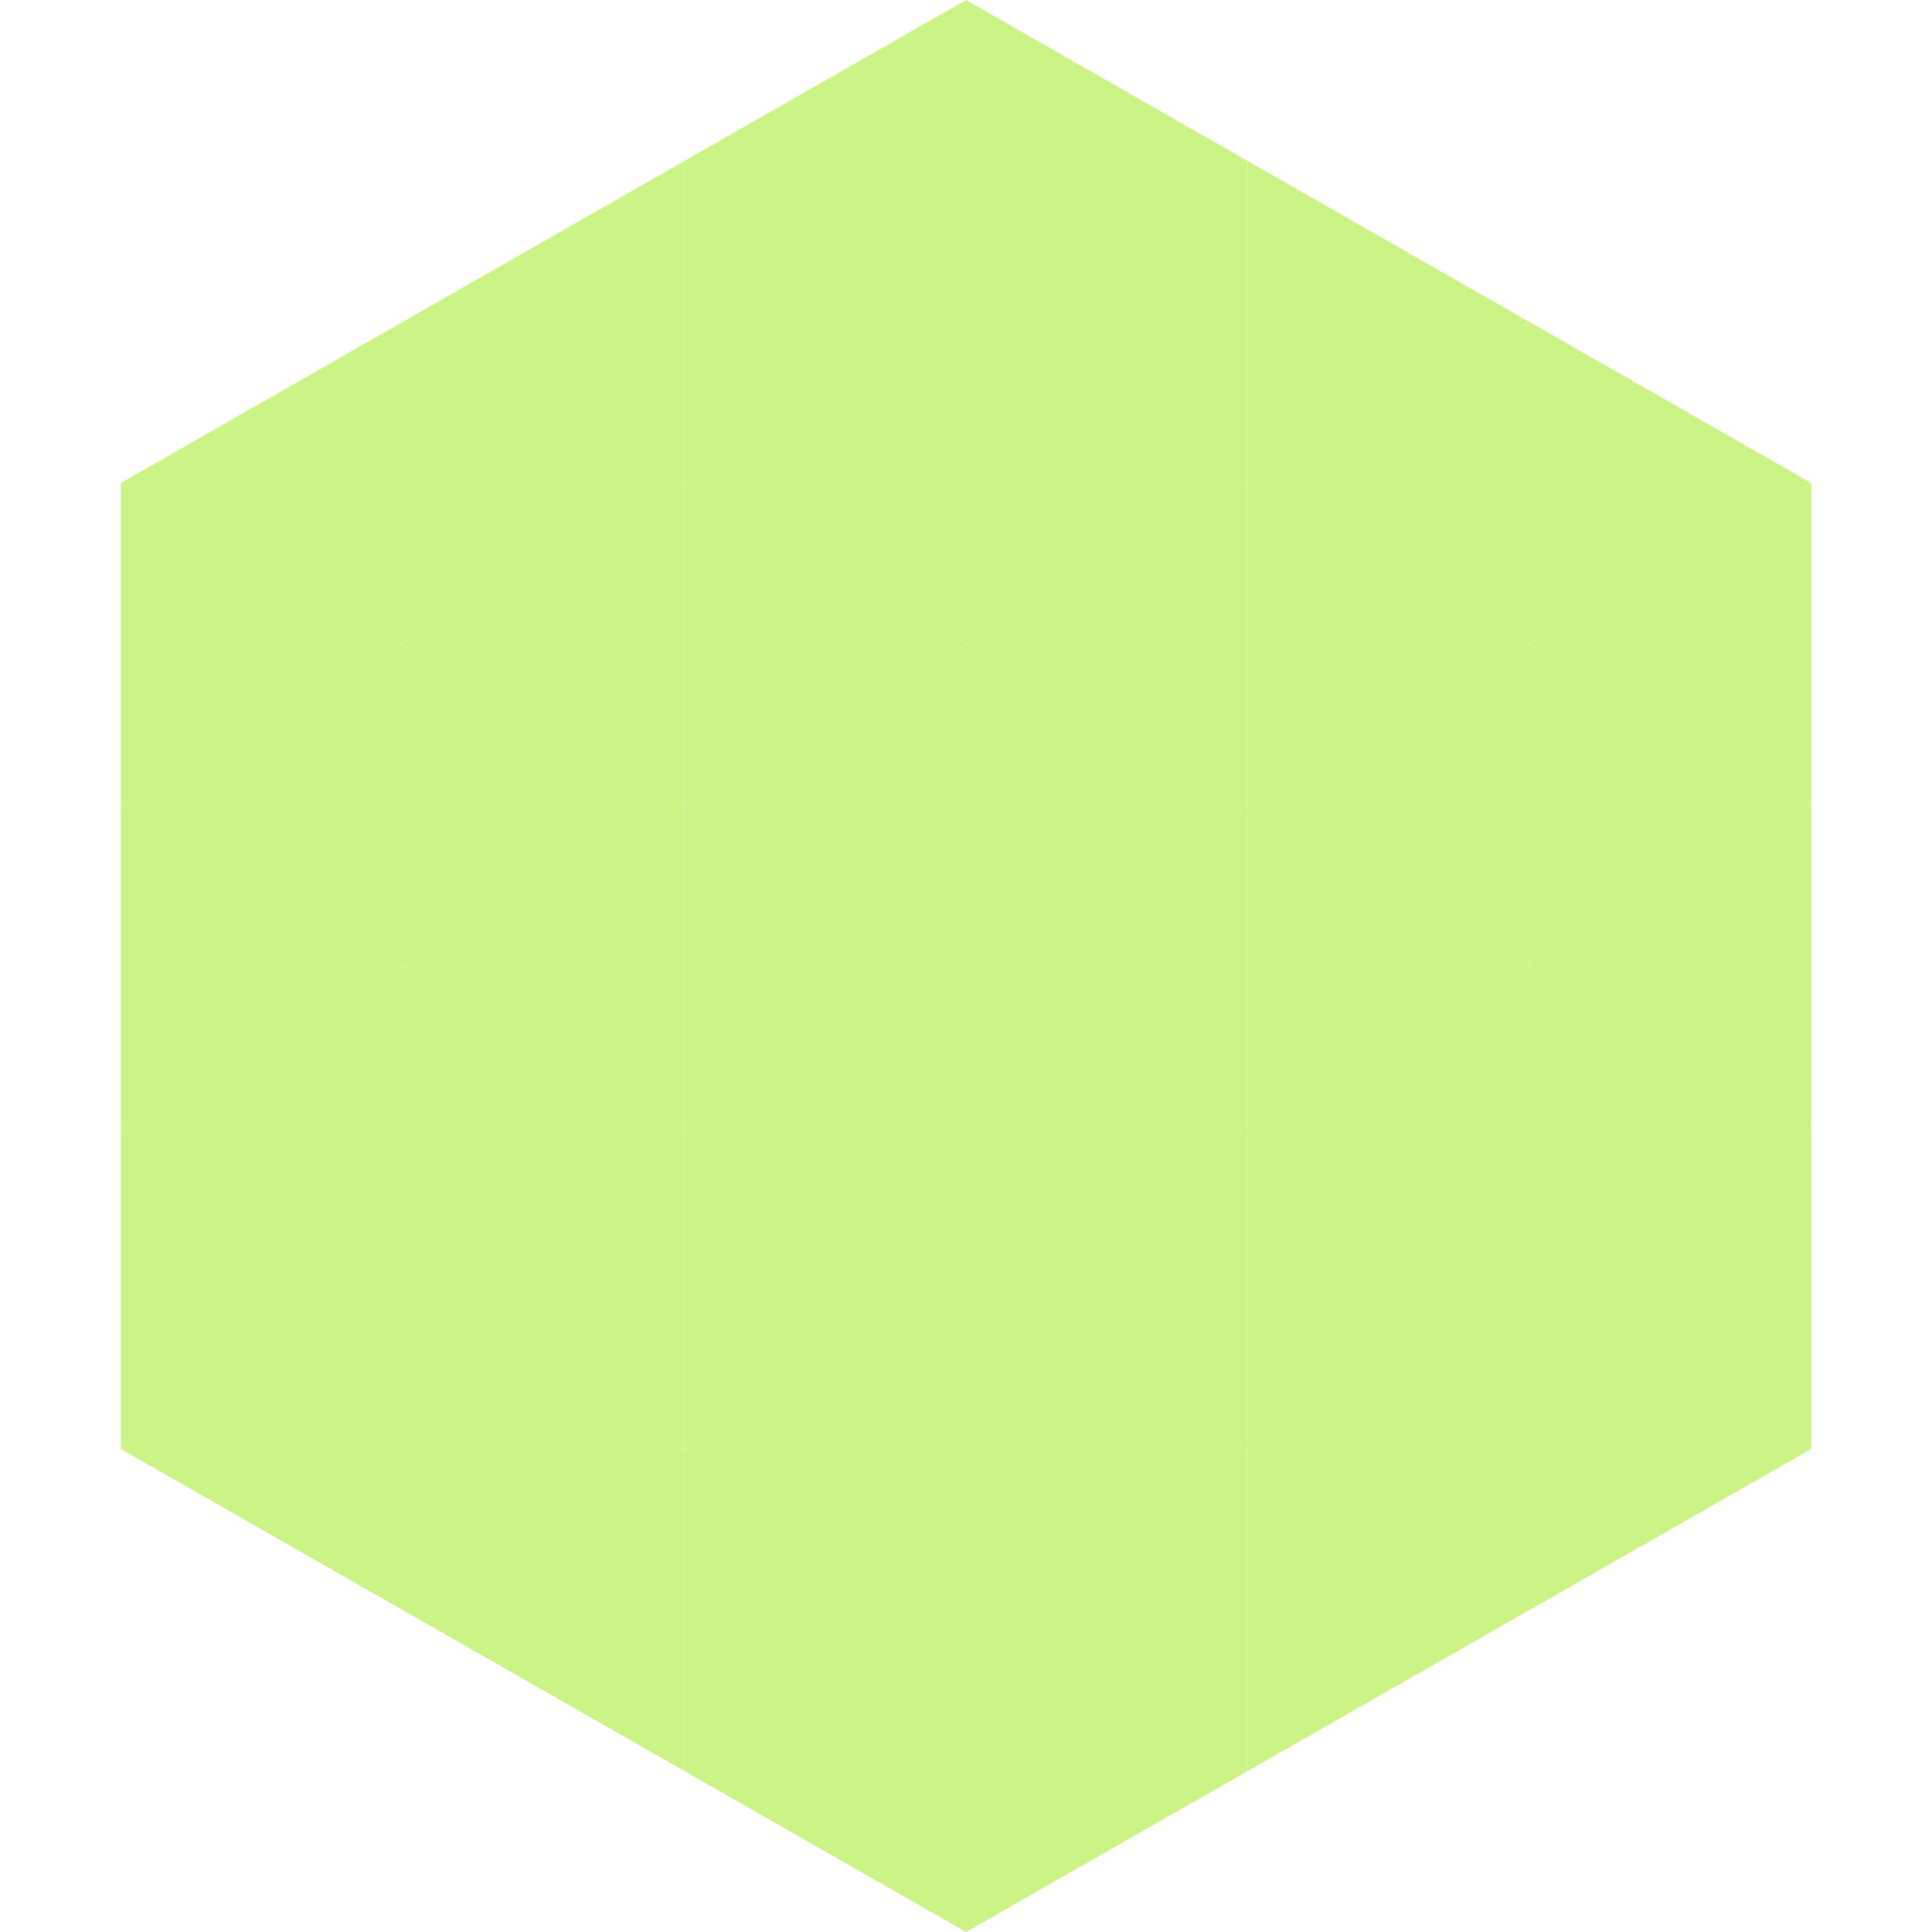 <?xml version="1.0"?>
<!-- Generated by SVGo -->
<svg width="240" height="240"
     xmlns="http://www.w3.org/2000/svg"
     xmlns:xlink="http://www.w3.org/1999/xlink">
<polygon points="50,40 15,60 50,80" style="fill:rgb(204,243,133)" />
<polygon points="190,40 225,60 190,80" style="fill:rgb(204,243,133)" />
<polygon points="15,60 50,80 15,100" style="fill:rgb(204,243,133)" />
<polygon points="225,60 190,80 225,100" style="fill:rgb(204,243,133)" />
<polygon points="50,80 15,100 50,120" style="fill:rgb(204,243,133)" />
<polygon points="190,80 225,100 190,120" style="fill:rgb(204,243,133)" />
<polygon points="15,100 50,120 15,140" style="fill:rgb(204,243,133)" />
<polygon points="225,100 190,120 225,140" style="fill:rgb(204,243,133)" />
<polygon points="50,120 15,140 50,160" style="fill:rgb(204,243,133)" />
<polygon points="190,120 225,140 190,160" style="fill:rgb(204,243,133)" />
<polygon points="15,140 50,160 15,180" style="fill:rgb(204,243,133)" />
<polygon points="225,140 190,160 225,180" style="fill:rgb(204,243,133)" />
<polygon points="50,160 15,180 50,200" style="fill:rgb(204,243,133)" />
<polygon points="190,160 225,180 190,200" style="fill:rgb(204,243,133)" />
<polygon points="15,180 50,200 15,220" style="fill:rgb(255,255,255); fill-opacity:0" />
<polygon points="225,180 190,200 225,220" style="fill:rgb(255,255,255); fill-opacity:0" />
<polygon points="50,0 85,20 50,40" style="fill:rgb(255,255,255); fill-opacity:0" />
<polygon points="190,0 155,20 190,40" style="fill:rgb(255,255,255); fill-opacity:0" />
<polygon points="85,20 50,40 85,60" style="fill:rgb(204,243,133)" />
<polygon points="155,20 190,40 155,60" style="fill:rgb(204,243,133)" />
<polygon points="50,40 85,60 50,80" style="fill:rgb(204,243,133)" />
<polygon points="190,40 155,60 190,80" style="fill:rgb(204,243,133)" />
<polygon points="85,60 50,80 85,100" style="fill:rgb(204,243,133)" />
<polygon points="155,60 190,80 155,100" style="fill:rgb(204,243,133)" />
<polygon points="50,80 85,100 50,120" style="fill:rgb(204,243,133)" />
<polygon points="190,80 155,100 190,120" style="fill:rgb(204,243,133)" />
<polygon points="85,100 50,120 85,140" style="fill:rgb(204,243,133)" />
<polygon points="155,100 190,120 155,140" style="fill:rgb(204,243,133)" />
<polygon points="50,120 85,140 50,160" style="fill:rgb(204,243,133)" />
<polygon points="190,120 155,140 190,160" style="fill:rgb(204,243,133)" />
<polygon points="85,140 50,160 85,180" style="fill:rgb(204,243,133)" />
<polygon points="155,140 190,160 155,180" style="fill:rgb(204,243,133)" />
<polygon points="50,160 85,180 50,200" style="fill:rgb(204,243,133)" />
<polygon points="190,160 155,180 190,200" style="fill:rgb(204,243,133)" />
<polygon points="85,180 50,200 85,220" style="fill:rgb(204,243,133)" />
<polygon points="155,180 190,200 155,220" style="fill:rgb(204,243,133)" />
<polygon points="120,0 85,20 120,40" style="fill:rgb(204,243,133)" />
<polygon points="120,0 155,20 120,40" style="fill:rgb(204,243,133)" />
<polygon points="85,20 120,40 85,60" style="fill:rgb(204,243,133)" />
<polygon points="155,20 120,40 155,60" style="fill:rgb(204,243,133)" />
<polygon points="120,40 85,60 120,80" style="fill:rgb(204,243,133)" />
<polygon points="120,40 155,60 120,80" style="fill:rgb(204,243,133)" />
<polygon points="85,60 120,80 85,100" style="fill:rgb(204,243,133)" />
<polygon points="155,60 120,80 155,100" style="fill:rgb(204,243,133)" />
<polygon points="120,80 85,100 120,120" style="fill:rgb(204,243,133)" />
<polygon points="120,80 155,100 120,120" style="fill:rgb(204,243,133)" />
<polygon points="85,100 120,120 85,140" style="fill:rgb(204,243,133)" />
<polygon points="155,100 120,120 155,140" style="fill:rgb(204,243,133)" />
<polygon points="120,120 85,140 120,160" style="fill:rgb(204,243,133)" />
<polygon points="120,120 155,140 120,160" style="fill:rgb(204,243,133)" />
<polygon points="85,140 120,160 85,180" style="fill:rgb(204,243,133)" />
<polygon points="155,140 120,160 155,180" style="fill:rgb(204,243,133)" />
<polygon points="120,160 85,180 120,200" style="fill:rgb(204,243,133)" />
<polygon points="120,160 155,180 120,200" style="fill:rgb(204,243,133)" />
<polygon points="85,180 120,200 85,220" style="fill:rgb(204,243,133)" />
<polygon points="155,180 120,200 155,220" style="fill:rgb(204,243,133)" />
<polygon points="120,200 85,220 120,240" style="fill:rgb(204,243,133)" />
<polygon points="120,200 155,220 120,240" style="fill:rgb(204,243,133)" />
<polygon points="85,220 120,240 85,260" style="fill:rgb(255,255,255); fill-opacity:0" />
<polygon points="155,220 120,240 155,260" style="fill:rgb(255,255,255); fill-opacity:0" />
</svg>
